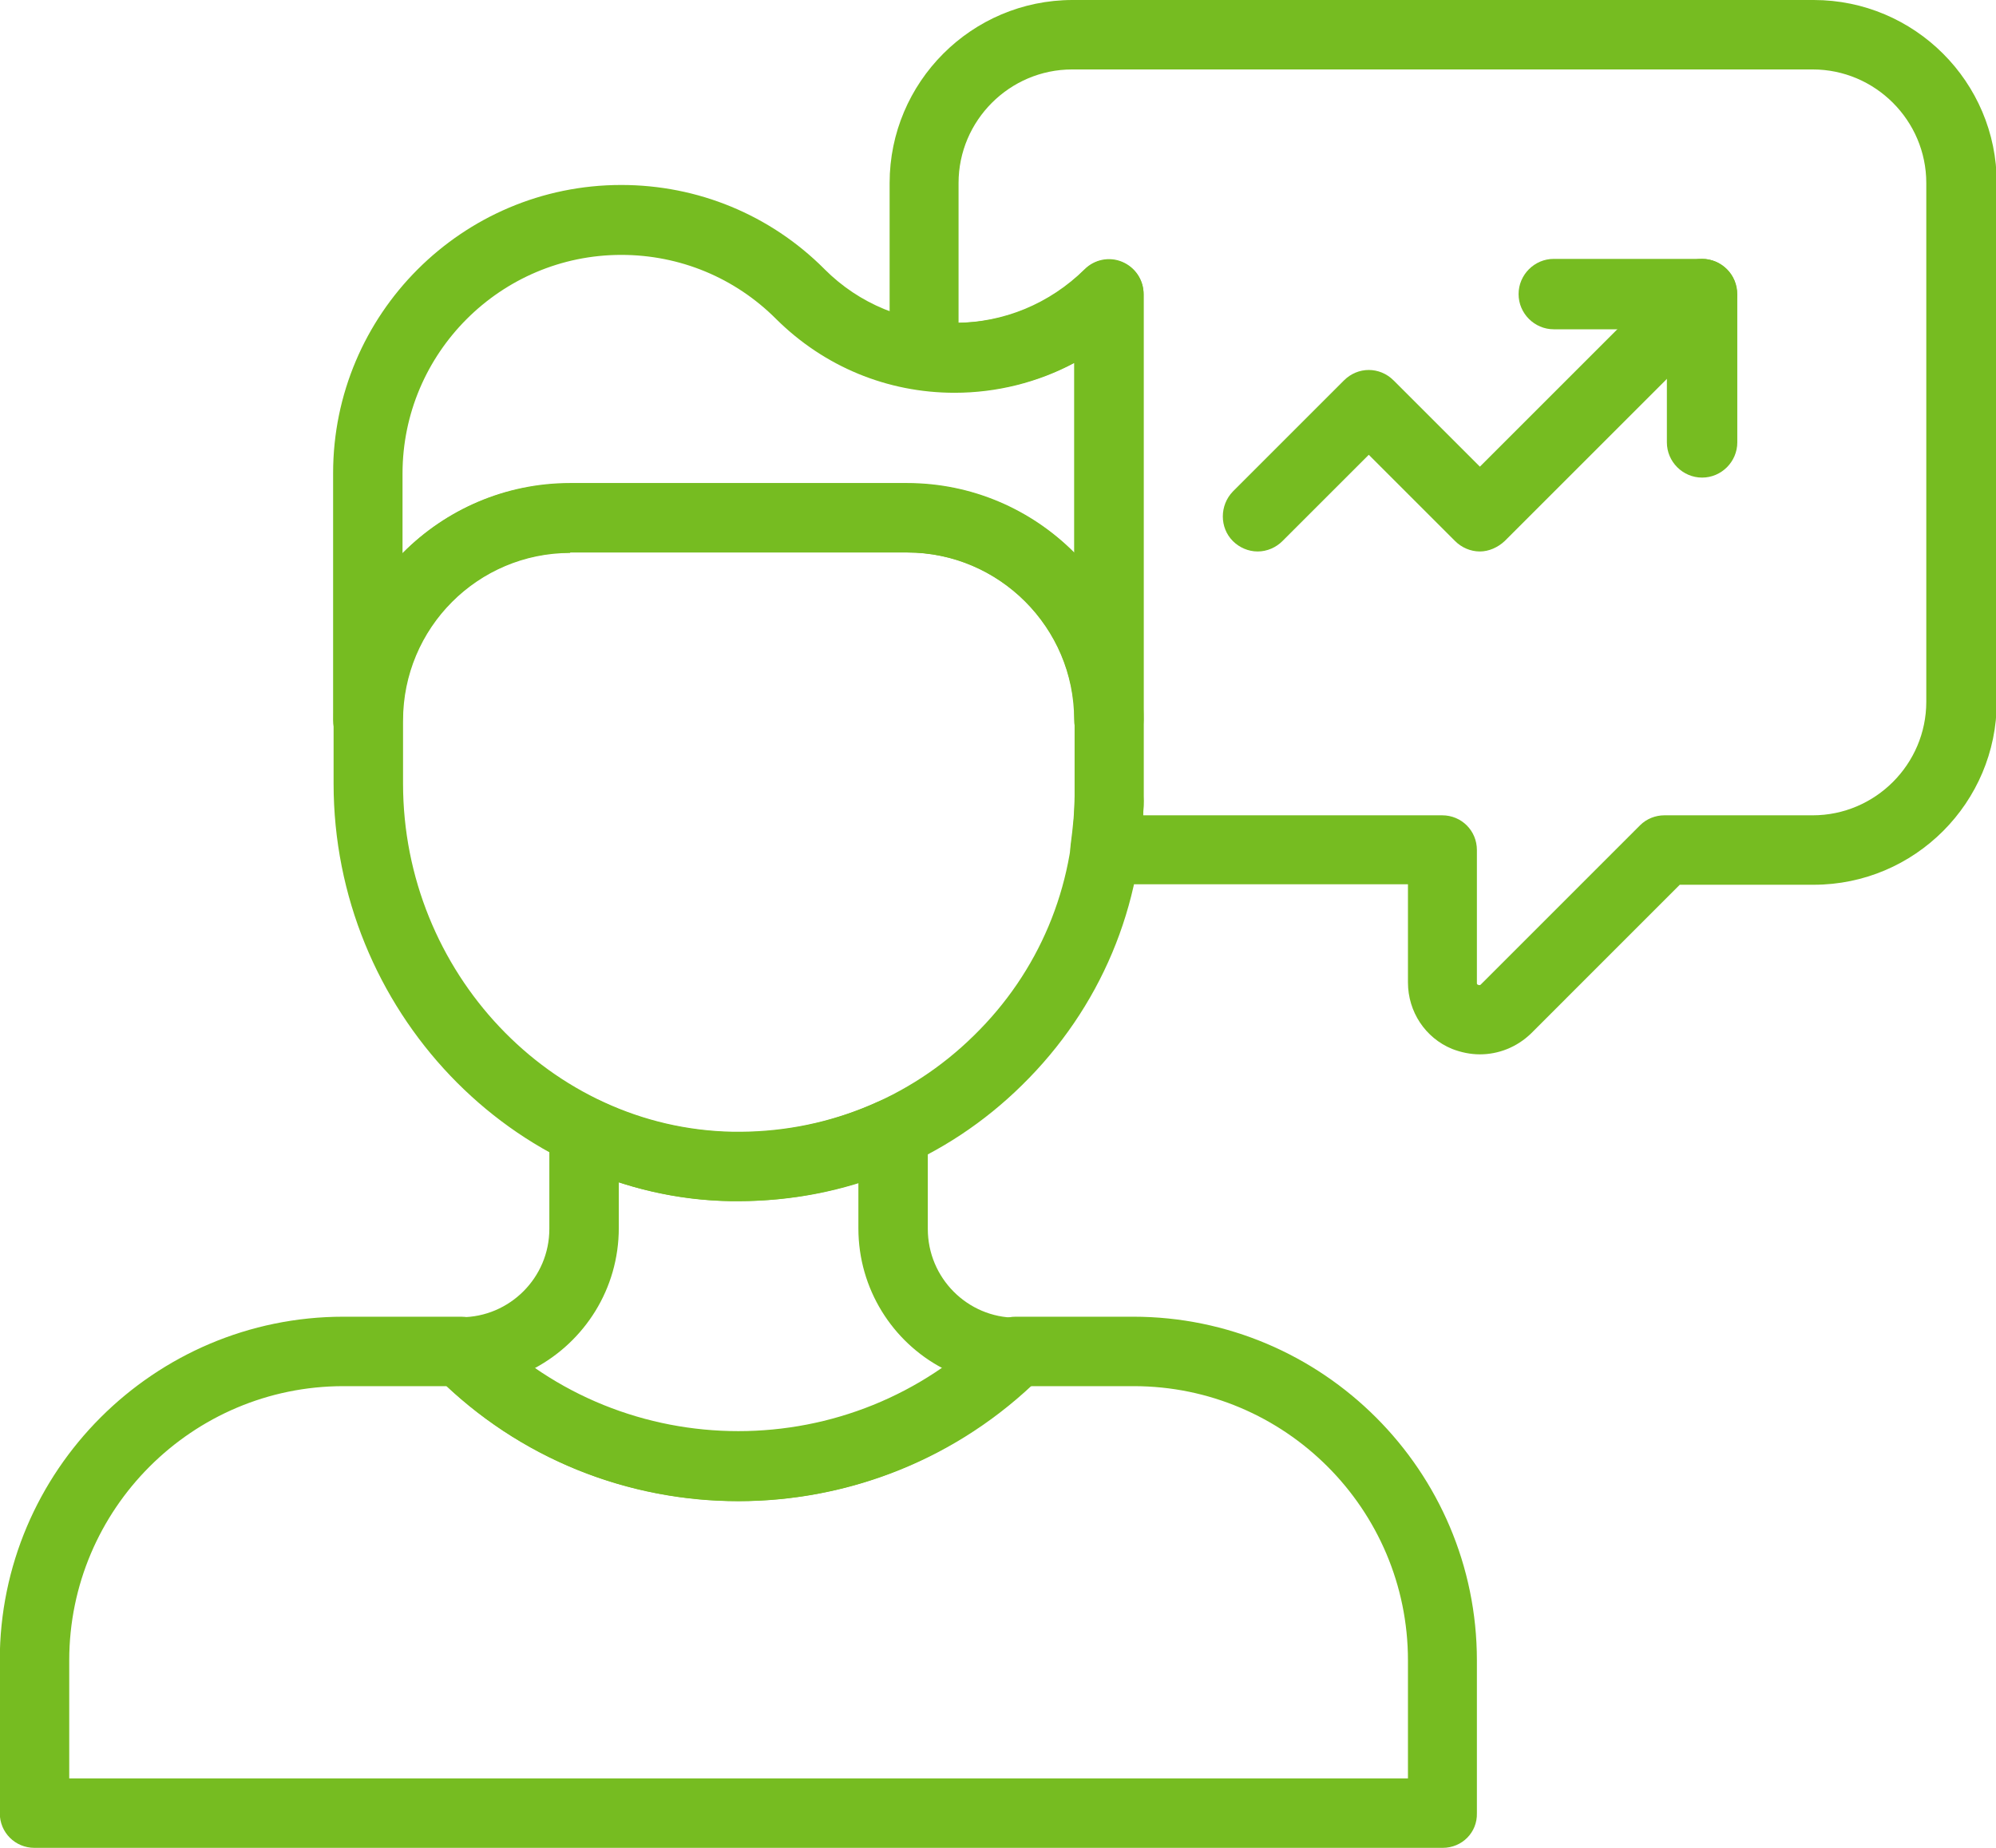 <svg viewBox="0 0 54 50" fill="none" xmlns="http://www.w3.org/2000/svg">
<g clip-path="url(#clip0_26359_4762)">
<path d="M19.988 32.501C19.921 32.501 19.854 32.501 19.787 32.501C13.856 32.394 9.025 27.322 9.025 21.202V19.485C9.025 15.955 11.897 13.07 15.426 13.07H24.538C28.067 13.07 30.939 15.942 30.939 19.485V21.538C30.939 24.503 29.771 27.281 27.651 29.361C25.598 31.387 22.874 32.501 19.988 32.501ZM15.426 14.962C12.93 14.962 10.904 16.989 10.904 19.498V21.202C10.904 26.302 14.903 30.529 19.814 30.623C22.27 30.663 24.591 29.75 26.349 28.019C28.107 26.302 29.073 23.994 29.073 21.538V19.485C29.073 16.989 27.047 14.949 24.551 14.949H15.426V14.962Z" fill="#76BC21"/>
<path d="M9.951 20.424C9.428 20.424 9.012 20.008 9.012 19.485V12.802C9.012 8.508 12.501 5.005 16.808 5.005C18.875 5.005 20.834 5.811 22.297 7.273L22.31 7.287C23.249 8.226 24.497 8.736 25.826 8.736C27.154 8.736 28.402 8.213 29.342 7.287C29.61 7.018 30.013 6.938 30.361 7.085C30.71 7.233 30.939 7.568 30.939 7.958V19.471C30.939 19.995 30.523 20.411 29.999 20.411C29.476 20.411 29.06 19.995 29.06 19.471C29.06 16.975 27.02 14.949 24.538 14.949H15.426C12.93 14.949 10.89 16.975 10.89 19.485C10.89 20.008 10.474 20.424 9.951 20.424ZM15.426 13.084H24.538C26.309 13.084 27.906 13.808 29.06 14.962V9.823C28.08 10.346 26.966 10.628 25.826 10.628C24.001 10.628 22.297 9.917 21.008 8.642L20.995 8.629C19.881 7.515 18.392 6.897 16.808 6.897C13.547 6.897 10.89 9.554 10.89 12.815V14.976C12.058 13.795 13.655 13.084 15.426 13.084Z" fill="#76BC21"/>
<path d="M39.03 50H0.933C0.41 50 -0.006 49.584 -0.006 49.061V44.927C-0.006 39.801 4.167 35.628 9.293 35.628H12.474C12.729 35.628 12.957 35.722 13.131 35.896C16.902 39.667 23.048 39.667 26.819 35.896C26.993 35.722 27.235 35.628 27.476 35.628H30.657C35.783 35.628 39.956 39.801 39.956 44.927V49.061C39.97 49.584 39.554 50 39.03 50ZM1.873 48.121H38.091V44.927C38.091 40.835 34.763 37.507 30.67 37.507H27.866C23.437 41.653 16.513 41.653 12.085 37.507H9.293C5.2 37.507 1.873 40.835 1.873 44.927V48.121Z" fill="#76BC21"/>
<path d="M19.975 40.62C17.009 40.62 14.057 39.493 11.803 37.238C11.534 36.97 11.454 36.567 11.601 36.218C11.749 35.87 12.085 35.642 12.474 35.642C13.789 35.642 14.862 34.568 14.862 33.253V30.623C14.862 30.301 15.023 30.005 15.305 29.831C15.574 29.657 15.922 29.643 16.218 29.777C17.358 30.328 18.566 30.609 19.814 30.636C21.183 30.663 22.511 30.381 23.773 29.804C24.068 29.67 24.403 29.697 24.672 29.871C24.94 30.046 25.101 30.341 25.101 30.663V33.253C25.101 34.581 26.175 35.655 27.49 35.655C27.866 35.655 28.215 35.883 28.362 36.232C28.51 36.581 28.429 36.983 28.161 37.252C25.906 39.493 22.941 40.62 19.975 40.62ZM14.46 37.024C17.761 39.318 22.189 39.318 25.504 37.024C24.148 36.312 23.223 34.877 23.223 33.239V32.005C22.109 32.354 20.955 32.515 19.774 32.501C18.741 32.488 17.721 32.313 16.741 31.991V33.226C16.741 34.877 15.815 36.299 14.46 37.024Z" fill="#76BC21"/>
<path d="M40.037 28.529C39.782 28.529 39.527 28.476 39.285 28.382C38.561 28.086 38.091 27.375 38.091 26.584V23.927H29.892C29.623 23.927 29.355 23.806 29.181 23.604C29.006 23.403 28.926 23.121 28.966 22.853C29.033 22.343 29.073 21.927 29.073 21.538V19.512C29.073 19.498 29.073 19.485 29.073 19.458C29.073 19.444 29.073 19.431 29.073 19.418V9.809C27.812 10.48 26.349 10.749 24.873 10.534C24.403 10.467 24.068 10.078 24.068 9.608V4.952C24.068 2.228 26.282 0 29.02 0H49.068C51.792 0 54.02 2.214 54.02 4.952V18.988C54.02 21.712 51.805 23.94 49.068 23.94H45.445L41.419 27.966C41.03 28.341 40.533 28.529 40.037 28.529ZM30.925 22.061H39.017C39.54 22.061 39.956 22.477 39.956 23V26.597C39.956 26.624 39.956 26.637 39.996 26.651C40.037 26.664 40.05 26.651 40.064 26.637L44.371 22.33C44.546 22.155 44.787 22.061 45.029 22.061H49.041C50.732 22.061 52.114 20.679 52.114 18.988V4.952C52.114 3.261 50.732 1.879 49.041 1.879H29.006C27.315 1.879 25.933 3.261 25.933 4.952V8.736C27.221 8.722 28.429 8.213 29.342 7.3C29.61 7.032 30.013 6.951 30.361 7.099C30.71 7.246 30.939 7.582 30.939 7.971V19.458C30.939 19.471 30.939 19.471 30.939 19.485V21.538C30.952 21.712 30.939 21.873 30.925 22.061Z" fill="#76BC21"/>
<path d="M40.037 14.922C39.782 14.922 39.54 14.815 39.366 14.64L37.031 12.306L34.696 14.64C34.522 14.815 34.28 14.922 34.025 14.922C33.77 14.922 33.529 14.815 33.354 14.64C32.992 14.278 32.992 13.674 33.354 13.299L36.36 10.293C36.736 9.917 37.326 9.917 37.702 10.293L40.037 12.627L45.378 7.287C45.552 7.112 45.794 7.005 46.049 7.005C46.304 7.005 46.545 7.112 46.72 7.287C47.082 7.649 47.082 8.253 46.72 8.629L40.708 14.64C40.52 14.815 40.278 14.922 40.037 14.922Z" fill="#76BC21"/>
<path d="M46.049 12.923C45.525 12.923 45.096 12.493 45.096 11.97V8.91H42.036C41.513 8.91 41.084 8.481 41.084 7.958C41.084 7.434 41.513 7.005 42.036 7.005H46.049C46.572 7.005 47.001 7.434 47.001 7.958V11.97C47.001 12.493 46.572 12.923 46.049 12.923Z" fill="#76BC21"/>
</g>
<defs>
<clipPath id="clip0_26359_4762">
<rect width="54.012" height="50" fill="white" transform="translate(-0.006)"/>
</clipPath>
</defs>
</svg>
